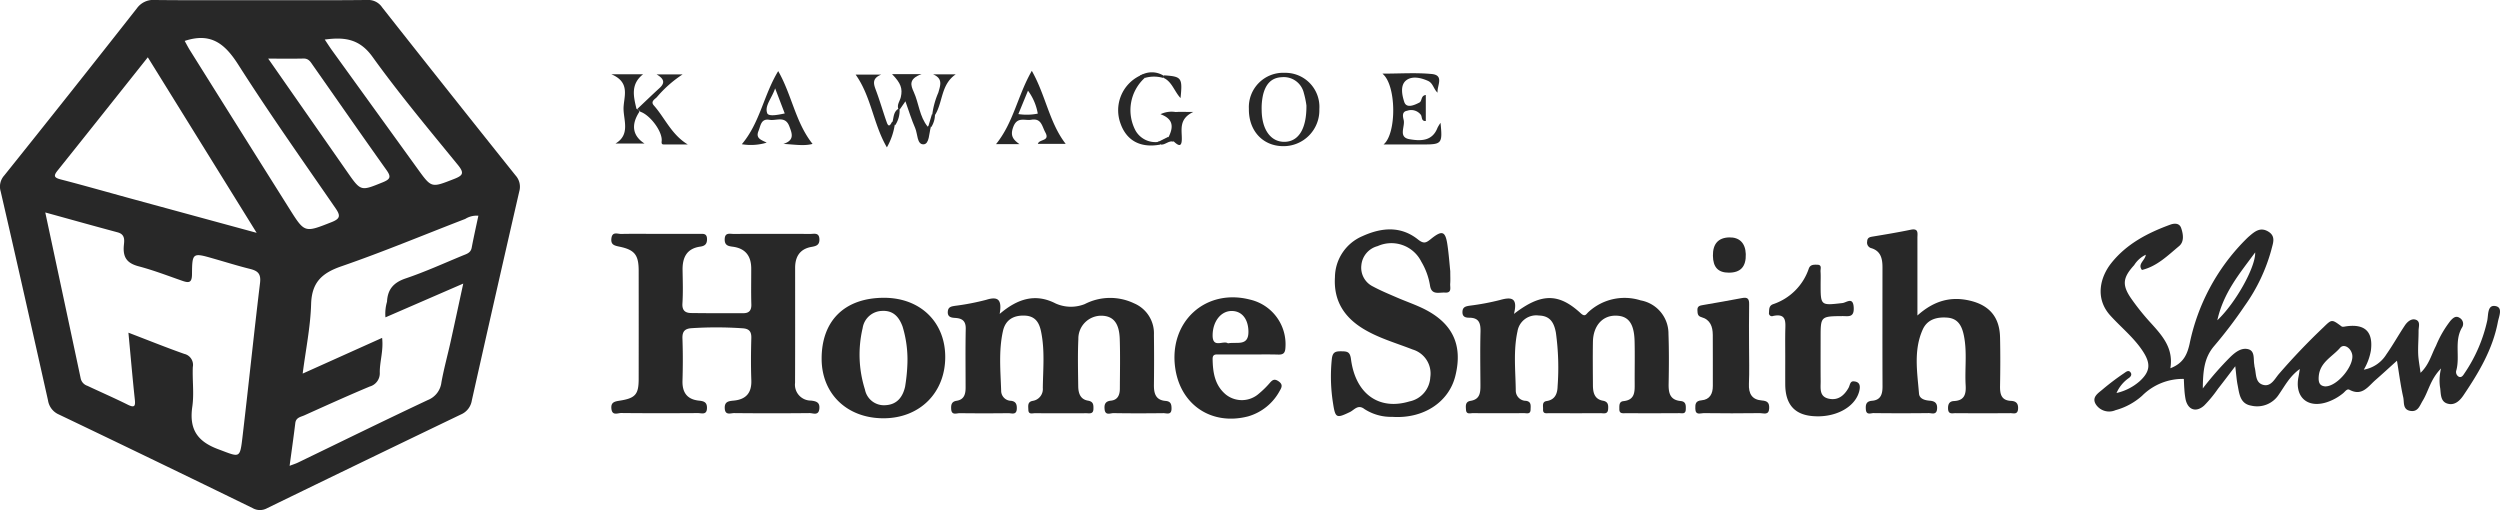 <svg xmlns="http://www.w3.org/2000/svg" width="415" height="84.673" viewBox="0 0 415 84.673"><g transform="translate(-181 -7371.234)"><path d="M177.995,422.369c2.191,0,4.383,0,6.574,0,.615,0,1.3-.15,1.3.884,0,.819-.378,1.125-1.115,1.229-2.286.321-2.978,1.835-2.943,3.924.032,1.837.093,3.68-.024,5.51-.074,1.16.457,1.576,1.428,1.591,2.9.041,5.793.033,8.69.027.954,0,1.353-.469,1.322-1.467-.061-1.977-.014-3.957-.019-5.935,0-2.056-.933-3.348-3.047-3.63-.739-.1-1.37-.2-1.358-1.218.015-1.2.851-.906,1.489-.908q6.363-.028,12.724,0c.644,0,1.478-.278,1.51.893.027.982-.573,1.129-1.331,1.264-1.923.344-2.7,1.631-2.7,3.479,0,6.36.014,12.72-.012,19.081a2.634,2.634,0,0,0,2.63,2.947c.892.1,1.517.293,1.4,1.369-.131,1.2-1.057.7-1.632.709q-6.255.065-12.513,0c-.587,0-1.5.436-1.557-.8-.052-1.141.689-1.194,1.512-1.276,2.032-.2,2.979-1.294,2.9-3.386-.084-2.329-.064-4.665,0-7,.03-1.075-.358-1.535-1.422-1.614a63.8,63.8,0,0,0-8.463-.021c-1.135.068-1.593.523-1.549,1.717.085,2.329.078,4.665.008,6.995-.059,1.961.762,3.112,2.729,3.316.8.082,1.346.237,1.335,1.216-.013,1.238-.911.846-1.513.85-4.242.028-8.484.035-12.725-.01-.568-.005-1.491.506-1.626-.7-.122-1.094.531-1.218,1.4-1.354,2.589-.405,3.122-1.051,3.126-3.585q.012-9.01,0-18.02c-.006-2.572-.668-3.425-3.151-3.948-.838-.176-1.513-.292-1.376-1.392.148-1.188,1.051-.711,1.636-.726C173.752,422.333,175.873,422.369,177.995,422.369Z" transform="translate(112.497 6987.69)" fill="#282828"/><path d="M245.749,438.239c3.031-2.585,5.977-3.435,9.288-1.736a6.194,6.194,0,0,0,4.839.1,9.2,9.2,0,0,1,8.174-.126,5.4,5.4,0,0,1,3.305,5.23q.051,4.131,0,8.265c-.019,1.42.251,2.571,1.935,2.708.863.069.991.554.987,1.286-.006,1.123-.829.739-1.357.746-2.756.034-5.513.041-8.268-.006-.516-.009-1.363.457-1.481-.612-.087-.79.067-1.359,1.05-1.458,1.138-.115,1.474-.97,1.479-1.977.013-2.755.073-5.513-.018-8.265-.086-2.629-1.067-3.8-2.972-3.858a3.8,3.8,0,0,0-3.9,3.87c-.119,2.608-.053,5.227-.021,7.84.014,1.119.323,2.171,1.624,2.388.9.15.917.7.9,1.372-.017.92-.7.714-1.223.716-2.827.015-5.654.019-8.48-.006-.42,0-1.086.268-1.1-.556-.013-.61-.191-1.339.739-1.491a1.986,1.986,0,0,0,1.661-2.156c.042-3.1.35-6.216-.28-9.295-.3-1.486-.919-2.629-2.718-2.7-1.913-.078-3.21.74-3.615,2.551-.732,3.27-.41,6.607-.3,9.919a1.661,1.661,0,0,0,1.616,1.671c.828.087,1.011.6.979,1.334-.048,1.092-.87.715-1.406.721q-4.028.052-8.056,0c-.521-.008-1.363.416-1.43-.673-.043-.691.043-1.255.9-1.385,1.251-.19,1.495-1.106,1.493-2.185,0-3.25-.044-6.5.023-9.748.027-1.312-.576-1.752-1.756-1.821-.634-.037-1.3-.135-1.22-1.075.066-.765.594-.83,1.178-.929a39.826,39.826,0,0,0,5.193-1C245.516,435.265,246.153,435.9,245.749,438.239Z" transform="translate(101.197 6985.107)" fill="#282828"/><path d="M348.45,438.245c4.514-3.49,7.427-3.479,11.072-.118.746.688.905.158,1.287-.189A8.835,8.835,0,0,1,369.489,436a5.6,5.6,0,0,1,4.611,5.564c.1,2.753.079,5.513.027,8.268-.028,1.5.188,2.7,2,2.873.9.087.869.755.846,1.414-.028.817-.664.594-1.093.6-2.969.023-5.939.014-8.909.01-.475,0-1.033.107-1.027-.669.006-.57-.079-1.257.68-1.336,1.931-.2,1.876-1.563,1.868-2.956-.014-2.332.042-4.666-.016-7-.077-3.022-1.081-4.272-3.264-4.233-2.137.038-3.609,1.748-3.652,4.347-.04,2.4-.014,4.806,0,7.209.007,1.2.245,2.307,1.668,2.564.888.16.9.752.855,1.416-.068.9-.777.647-1.283.65-2.828.019-5.656.015-8.484,0-.451,0-1.076.18-1.032-.637.028-.527-.217-1.252.59-1.374,1.474-.224,1.8-1.341,1.824-2.476a42.489,42.489,0,0,0-.287-8.881c-.292-1.575-.9-2.794-2.812-2.839a3.152,3.152,0,0,0-3.56,2.617c-.718,3.28-.319,6.615-.286,9.927a1.7,1.7,0,0,0,1.69,1.615c.934.126.78.849.767,1.467-.018.817-.669.573-1.1.576q-4.241.031-8.484,0c-.428,0-1.082.256-1.135-.537-.041-.623-.158-1.353.746-1.5,1.645-.26,1.654-1.467,1.649-2.721-.015-2.9-.064-5.8.011-8.693.036-1.395-.176-2.378-1.85-2.39-.557,0-1.145-.089-1.147-.912,0-.871.53-.982,1.228-1.088a40.574,40.574,0,0,0,4.994-.936C347.988,435.415,349.141,435.5,348.45,438.245Z" transform="translate(83.866 6985.099)" fill="#282828"/><path d="M429.37,435.754c2.7-2.424,5.481-3.215,8.674-2.475,3.269.757,4.966,2.734,5.042,6.106.06,2.684.049,5.371,0,8.055-.026,1.354.191,2.418,1.831,2.489.9.039,1.229.506,1.154,1.381-.081.936-.78.653-1.273.657q-4.559.036-9.119,0c-.495,0-1.174.246-1.223-.7-.039-.762.188-1.275.983-1.311,1.746-.079,2.022-1.152,1.937-2.608-.162-2.743.263-5.507-.291-8.24-.317-1.565-.933-2.86-2.753-3-1.732-.134-3.327.284-4.089,1.991-1.535,3.438-.9,7.06-.61,10.623.072.873.982,1.119,1.8,1.179.846.062,1.268.424,1.2,1.347-.082,1.091-.889.7-1.414.709q-4.558.055-9.118,0c-.458-.006-1.214.39-1.29-.586-.06-.776.018-1.379,1.025-1.46,1.464-.118,1.745-1.117,1.74-2.4-.026-6.572-.013-13.144-.007-19.716,0-1.424-.239-2.707-1.826-3.209a.954.954,0,0,1-.718-1.112c.027-.675.445-.744.979-.833,2.088-.345,4.177-.694,6.249-1.123,1.359-.282,1.115.613,1.116,1.356C429.372,427.042,429.37,431.207,429.37,435.754Z" transform="translate(69.922 6987.853)" fill="#282828"/><path d="M333.8,428.4c0,.941.036,1.508-.01,2.07-.051.621.337,1.562-.88,1.48-.965-.065-2.227.479-2.472-1.171A11.2,11.2,0,0,0,329,426.828a5.553,5.553,0,0,0-7.26-2.592,3.611,3.611,0,0,0-2.7,3.19,3.467,3.467,0,0,0,1.922,3.507c1.3.7,2.671,1.266,4.028,1.854,1.292.559,2.625,1.026,3.9,1.61,5.21,2.38,7.077,6.119,5.744,11.423-1.094,4.354-5.336,7.111-10.464,6.756a8.112,8.112,0,0,1-4.624-1.3c-1.069-.829-1.682.154-2.4.5-2.218,1.062-2.426,1.037-2.8-1.411a28.36,28.36,0,0,1-.208-7.381c.13-1.213.651-1.3,1.614-1.29.946.012,1.409.079,1.566,1.3.747,5.782,4.65,8.541,9.693,7.024A4.319,4.319,0,0,0,330.484,446a4.154,4.154,0,0,0-2.919-4.6c-2.751-1.08-5.622-1.877-8.177-3.424-3.221-1.952-4.97-4.7-4.731-8.584a7.487,7.487,0,0,1,4.579-6.819c3.122-1.421,6.328-1.729,9.191.549.954.759,1.334.6,2.145-.06,1.92-1.55,2.439-1.322,2.776,1.087C333.566,425.678,333.678,427.227,333.8,428.4Z" transform="translate(87.944 6987.855)" fill="#282828"/><path d="M404.434,443.949c0-1.413-.022-2.826.006-4.238s.267-2.971-2.042-2.458a.491.491,0,0,1-.66-.561c.033-.56-.016-1.145.679-1.4a9.386,9.386,0,0,0,5.926-5.91c.249-.7.878-.652,1.419-.642.82.014.5.7.532,1.119.049.7.014,1.412.014,2.118,0,3.569,0,3.544,3.628,3.125.674-.078,1.784-1.123,1.867.783.073,1.679-.929,1.374-1.881,1.383-3.615.034-3.615.035-3.615,3.608,0,2.4-.015,4.8.007,7.2.01,1.169-.272,2.567,1.372,2.908,1.538.319,2.545-.544,3.259-1.809.23-.408.233-1.108.829-1.077,1.024.055,1.178.707.945,1.636-.686,2.729-4.141,4.534-7.971,4.111-2.871-.316-4.295-2.043-4.312-5.242C404.427,447.056,404.434,445.5,404.434,443.949Z" transform="translate(72.916 6986.438)" fill="#282828"/><path d="M395.99,443.683c0,2.05.069,4.1-.022,6.151-.072,1.615.479,2.636,2.151,2.767.874.069,1.248.345,1.214,1.279-.046,1.25-.949.814-1.533.821q-4.668.061-9.338,0c-.516-.006-1.359.414-1.391-.706-.022-.764,0-1.33,1.028-1.42,1.364-.119,1.88-1.075,1.877-2.373-.006-2.828.014-5.658-.007-8.486-.01-1.362-.4-2.535-1.9-2.951-.637-.178-.623-.63-.652-1.145-.039-.718.451-.776.943-.863,2.155-.382,4.317-.735,6.464-1.156.97-.19,1.2.161,1.179,1.079C395.954,439.014,395.99,441.349,395.99,443.683Z" transform="translate(75.354 6985.112)" fill="#282828"/><path d="M390.765,426.161c-.031-1.967.879-3,2.695-3.05,1.7-.051,2.7.944,2.759,2.759.068,2.088-.852,3.1-2.822,3.093C391.63,428.96,390.794,428.07,390.765,426.161Z" transform="translate(74.58 6987.533)" fill="#282828"/><path d="M133.472,397.277q-11.121-13.91-22.146-27.9a2.762,2.762,0,0,0-2.456-1.219c-5.941.067-11.884.031-17.826.031-5.8,0-11.6.036-17.4-.028a3.341,3.341,0,0,0-3.029,1.385q-10.935,13.921-22.007,27.736a2.762,2.762,0,0,0-.6,2.661c2.669,11.545,5.26,23.11,7.856,34.673a3.049,3.049,0,0,0,1.8,2.349q16.125,7.706,32.185,15.549a2.43,2.43,0,0,0,2.369.015q16.071-7.823,32.182-15.563a3.033,3.033,0,0,0,1.819-2.337q3.885-17.347,7.869-34.67A2.8,2.8,0,0,0,133.472,397.277ZM109.735,377.6c4.443,6.176,9.343,12.027,14.16,17.926,1.146,1.4.824,1.782-.677,2.365-3.7,1.44-3.678,1.509-5.958-1.646q-7.124-9.857-14.243-19.717c-.4-.553-.763-1.132-1.214-1.8C105.1,374.28,107.585,374.609,109.735,377.6Zm-11.451.28c.893-.022,1.2.632,1.6,1.19,4.051,5.766,8.064,11.56,12.154,17.3.8,1.118.691,1.526-.6,2.05-3.659,1.483-3.63,1.541-5.911-1.733-4.267-6.122-8.54-12.241-13.112-18.794C94.66,377.891,96.473,377.922,98.284,377.878ZM57.453,396.473c4.938-6.161,9.843-12.348,14.979-18.8L90.5,406.812c-7.373-2.008-14.219-3.87-21.062-5.739-3.808-1.041-7.6-2.128-11.423-3.116C56.934,397.678,56.7,397.408,57.453,396.473Zm33.61,18.646c-1.026,8.481-1.9,16.98-2.9,25.464-.45,3.812-.416,3.5-4.033,2.152-3.564-1.324-4.844-3.391-4.311-7.077.31-2.146-.007-4.376.083-6.564a1.872,1.872,0,0,0-1.421-2.188c-2.985-1.053-5.923-2.239-9.268-3.52.37,3.921.676,7.5,1.061,11.068.121,1.12-.024,1.453-1.174.883-2.208-1.1-4.47-2.082-6.7-3.133a1.658,1.658,0,0,1-1.1-1.175c-1.927-9.091-3.876-18.177-5.89-27.6,4.194,1.156,8.095,2.253,12.009,3.3,1.438.385,1.055,1.6,1.014,2.43-.1,1.9.709,2.744,2.5,3.217,2.449.648,4.829,1.565,7.225,2.4,1.084.38,1.6.346,1.609-1.085.028-3.6.1-3.6,3.576-2.6,2.035.581,4.057,1.215,6.109,1.723C90.73,413.137,91.239,413.653,91.062,415.119ZM79.428,376.511c-.325-.519-.6-1.069-.875-1.554,4.384-1.461,6.706.506,8.9,3.946,5.149,8.086,10.695,15.922,16.137,23.82.838,1.215.825,1.732-.654,2.315-4.462,1.756-4.453,1.823-6.976-2.187Q87.678,389.69,79.428,376.511Zm46.765,32.781c-.167.878-.888,1.036-1.518,1.3-3.13,1.292-6.223,2.7-9.425,3.782-2.014.681-3.01,1.8-3.111,3.877a7.065,7.065,0,0,0-.259,2.59l12.914-5.606c-.745,3.434-1.4,6.5-2.079,9.568-.5,2.273-1.128,4.522-1.542,6.811a3.6,3.6,0,0,1-2.252,2.949c-7.215,3.394-14.371,6.911-21.551,10.38-.367.177-.761.3-1.4.545.337-2.51.666-4.8.945-7.1.113-.934.908-1.012,1.506-1.282,3.6-1.625,7.2-3.252,10.844-4.78a2.277,2.277,0,0,0,1.673-2.348c-.01-1.827.632-3.614.389-5.729L98.14,430.176c.515-4.01,1.289-7.755,1.4-11.52.1-3.614,1.773-5.166,5.033-6.291,6.932-2.392,13.709-5.228,20.556-7.865a3.575,3.575,0,0,1,2.176-.531C126.925,405.759,126.529,407.52,126.193,409.292Z" transform="translate(133.105 7003.073)" fill="#282828"/><path d="M531.452,433.95c-1.344-.219-1.128,1.5-1.343,2.449a25.052,25.052,0,0,1-3.731,8.656c-.224.329-.471.83-.961.641a.894.894,0,0,1-.424-1.1c.614-2.308-.367-4.818.912-7.039a1.135,1.135,0,0,0-.4-1.657c-.623-.407-1.088.063-1.464.458a17.437,17.437,0,0,0-2.434,4.193c-.76,1.448-1.135,3.128-2.562,4.484-.16-1.235-.359-2.2-.393-3.169-.043-1.267.074-2.538.064-3.808,0-.659.374-1.586-.51-1.852-.7-.213-1.365.366-1.76.957-1.056,1.582-1.981,3.254-3.074,4.808a5.522,5.522,0,0,1-3.747,2.541,9.364,9.364,0,0,0,1.177-3.168c.4-3.119-.969-4.459-4.085-4.029-.259.035-.611.142-.776.02-1.639-1.211-1.62-1.212-3,.133a107.719,107.719,0,0,0-7.453,7.81c-.662.788-1.312,2.164-2.645,1.733-1.272-.411-1.057-1.856-1.338-2.915-.036-.135-.036-.28-.061-.419-.165-.937.137-2.258-1-2.561-1.1-.292-2.091.44-2.951,1.266a53.088,53.088,0,0,0-4.594,5.246c.035-2.855.213-5.05,1.838-6.985a75.258,75.258,0,0,0,5.125-6.74,29.186,29.186,0,0,0,4.422-9.311c.246-1.039.8-2.211-.52-3.006s-2.246-.01-3.168.782c-.268.23-.515.485-.765.734a34.213,34.213,0,0,0-9.125,17.129c-.391,1.7-.976,3.2-3.189,4.046.535-3.267-1.267-5.327-3.136-7.394a39.138,39.138,0,0,1-3.445-4.289c-1.481-2.192-1.284-3.4.567-5.43a4.592,4.592,0,0,1,1.934-1.731c-.108.964-1.42,1.533-.638,2.529,2.508-.61,4.284-2.4,6.164-3.962.878-.73.693-1.975.347-2.99-.293-.863-1.138-.815-1.809-.57-3.759,1.372-7.273,3.2-9.807,6.4-1.814,2.291-2.744,5.81-.156,8.675,1.785,1.976,3.912,3.657,5.4,5.926,1.325,2.023,1.285,3.334-.516,4.986a8.772,8.772,0,0,1-3.846,1.961,5.887,5.887,0,0,1,2.021-2.47c.313-.213.557-.54.348-.89-.321-.536-.759-.18-1.068.039a41.69,41.69,0,0,0-3.545,2.668c-.726.646-1.979,1.313-1.16,2.579a2.632,2.632,0,0,0,3.225.926,10.909,10.909,0,0,0,4.437-2.407,9.547,9.547,0,0,1,6.916-2.785c.027.563.041,1.125.086,1.684a13.188,13.188,0,0,0,.2,1.682c.374,1.753,1.717,2.269,3.076,1.065a20.11,20.11,0,0,0,2.282-2.761c.9-1.144,1.77-2.307,2.894-3.775.161,1.338.214,2.234.387,3.105.286,1.437.388,3.118,2.252,3.436a4.284,4.284,0,0,0,4.6-1.855c.982-1.4,1.778-3.008,3.476-4.228-.1.618-.148.947-.214,1.272-.676,3.325,1.413,5.267,4.633,4.264a8.373,8.373,0,0,0,2.772-1.516c.315-.254.639-.794,1.057-.57,2.087,1.121,3.081-.544,4.305-1.612,1.146-1,2.263-2.032,3.575-3.213.364,2.2.61,4.167,1.044,6.087.18.8-.122,2.014,1.157,2.239,1.3.229,1.569-.867,2.081-1.7.966-1.583,1.265-3.538,3.04-5.343a7.976,7.976,0,0,0-.139,3.336c.109.97.052,2.155,1.187,2.5,1.169.359,2.04-.445,2.65-1.348,2.535-3.755,4.855-7.629,5.721-12.162C532.035,435.7,532.8,434.169,531.452,433.95Zm-39.858-8.9c.093,2.409-3.251,8.418-6.285,11.26C486.35,431.671,489.034,428.533,491.593,425.048Zm11.636,22.241c-.908-.077-1.177-.6-1.082-1.694.2-2.339,2.282-3.24,3.543-4.713.611-.713,1.743-.045,2,1.07C508.106,443.769,505.24,447.311,503.229,447.289Z" transform="translate(63.766 6988.086)" fill="#282828"/><path d="M222.535,435.556c-6.526,0-10.39,3.787-10.364,10.167.023,5.772,4.194,9.8,10.187,9.834,6.125.036,10.439-4.306,10.329-10.4C232.583,439.464,228.456,435.56,222.535,435.556Zm3.488,14.772c-.384,1.668-1.313,2.963-3.265,3.057a3.209,3.209,0,0,1-3.394-2.592,19.184,19.184,0,0,1-.386-10.2,3.348,3.348,0,0,1,3.211-2.859c1.907-.106,2.837,1.04,3.411,2.573a18.872,18.872,0,0,1,.815,6.046A29.529,29.529,0,0,1,226.023,450.328Z" transform="translate(105.22 6985.111)" fill="#282828"/><path d="M295.343,435.851c-7.45-1.947-13.6,3.707-12.446,11.438.911,6.095,6.082,9.485,12.065,7.941a8.683,8.683,0,0,0,5.278-4.266c.383-.626.511-1.085-.231-1.582-.642-.431-.974-.226-1.406.267a14.991,14.991,0,0,1-1.808,1.781,4.263,4.263,0,0,1-5.471.2c-1.868-1.529-2.2-3.679-2.233-5.924-.015-.913.64-.749,1.172-.754,1.554-.012,3.109,0,4.664,0,1.7,0,3.392-.034,5.087.014.82.022,1.108-.286,1.158-1.089A7.6,7.6,0,0,0,295.343,435.851Zm-3.709,7.246c-.763-.539-2.561.921-2.542-1.349.019-2.288,1.377-4.022,3.167-4.019,1.658,0,2.713,1.279,2.775,3.313C295.115,443.689,293.089,442.811,291.634,443.1Z" transform="translate(93.204 6985.128)" fill="#282828"/><path d="M440.908,392.5c-.678-.611-.73-1.577-1.6-1.964-1.212-.542-2.666-.847-3.63-.068-1.029.833-.648,2.509-.3,3.571.362,1.095,1.625.557,2.5.106.5-.258.214-1.149,1.076-1.264V397.2c-.779.051-.581-.656-.815-1.018a2.013,2.013,0,0,0-2.282-.684c-.938.153-.692,1.039-.571,1.552.255,1.09-.962,2.845.973,3.174,1.781.3,3.763.383,4.634-1.891a6.348,6.348,0,0,1,.505-.829c.349,3.424.209,3.589-2.808,3.589h-6.65c2.189-1.779,2.158-9.9-.194-11.756,2.924,0,5.576-.188,8.186.06C442.072,389.6,440.779,391.389,440.908,392.5Z" transform="translate(-21.271 6994.121)" fill="#282828"/><path d="M282.186,395.705c-1.4,2.133-1.174,3.971.858,5.28h-4.837c2.435-1.431,1.4-3.748,1.347-5.685s1.313-4.425-2.03-5.82H282.8c-2.115,1.653-1.582,3.7-1.1,5.748A.592.592,0,0,1,282.186,395.705Z" transform="translate(4.955 6994.081)" fill="#282828"/><path d="M283.194,395.712l-.493-.478c1.223-1.156,2.432-2.327,3.675-3.461.85-.776.892-1.462-.489-2.26H290.2a19.715,19.715,0,0,0-4.287,3.792c-.359.356-1.062.713-.482,1.366,1.837,2.071,2.919,4.835,5.63,6.472-1.268,0-2.538,0-3.807,0-.357,0-.6.03-.527-.552C286.9,399.038,284.829,396.264,283.194,395.712Z" transform="translate(4.111 6994.073)" fill="#282828"/><path d="M340.137,398.221c-.3,1.05-.244,2.832-1.193,2.885-1.128.062-.982-1.735-1.406-2.7-.617-1.409-1.065-2.894-1.619-4.44l-.883,1.27-.286.031c-.288-.751.258-1.345.407-2.009.314-1.393.015-2.311-1.454-3.8h4.888c-2.2.78-1.78,1.879-1.289,2.956.86,1.885.939,4.084,2.317,5.76Q339.91,397.851,340.137,398.221Z" transform="translate(-4.619 6994.086)" fill="#282828"/><path d="M332.889,397.951a10.935,10.935,0,0,1-1.294,3.681c-2.273-3.9-2.581-8.412-5.188-12.08h4.243c-1.658.669-1.22,1.666-.821,2.742.635,1.711,1.137,3.47,1.747,5.191.325.917.618.393.867-.082C332.873,397.357,333.075,397.5,332.889,397.951Z" transform="translate(-3.371 6994.066)" fill="#282828"/><path d="M383.354,390.1a7.227,7.227,0,0,0-1.494,8.806,3.794,3.794,0,0,0,3.573,1.842c.463-.195.541.035.473.428-3.218.59-5.527-.623-6.547-3.438a6.368,6.368,0,0,1,3.15-7.985C382.935,389.515,383.326,389.365,383.354,390.1Z" transform="translate(-12.328 6994.065)" fill="#282828"/><path d="M388.813,401.375c.781-1.585.836-2.956-1.361-3.754a4.234,4.234,0,0,1,2.516-.364c.764-.052,1.535-.011,2.925-.011-2.39,1.141-1.9,2.876-1.9,4.438,0,1.408-.523,1.212-1.294.5C389.383,401.938,388.569,402.236,388.813,401.375Z" transform="translate(-13.811 6992.572)" fill="#282828"/><path d="M341.811,396.113a13.167,13.167,0,0,1,.993-3.571c.337-1.2.818-2.354-.875-3.047h3.77c-2.454,1.675-2.118,4.527-3.382,6.657Q342.037,396.475,341.811,396.113Z" transform="translate(-6.046 6994.078)" fill="#282828"/><path d="M388.133,389.714c.07,0,.141-.007.211,0,2.753.2,2.922.428,2.579,3.767-1.057-1.152-1.42-2.722-2.816-3.354a.254.254,0,0,1-.078-.281C388.065,389.759,388.1,389.714,388.133,389.714Z" transform="translate(-13.954 6994.035)" fill="#282828"/><path d="M387.229,389.591a2.712,2.712,0,0,0-.026.413,5.431,5.431,0,0,0-2.989,0l-.844-.347A3.683,3.683,0,0,1,387.229,389.591Z" transform="translate(-13.146 6994.16)" fill="#282828"/><path d="M334.347,399.325l-.446-.547c.2-.749.154-1.6.887-2.123a.414.414,0,0,1,.286-.031A4.428,4.428,0,0,1,334.347,399.325Z" transform="translate(-4.742 6992.692)" fill="#282828"/><path d="M388.725,402.377l.887.81c-.807-.263-1.368.573-2.138.48L387,403.24Z" transform="translate(-13.791 6991.569)" fill="#282828"/><path d="M341.663,397.712l.506.039a3.912,3.912,0,0,1-.6,2.076l-.518-.049Z" transform="translate(-5.964 6992.479)" fill="#282828"/><path d="M410.956,389.185a5.7,5.7,0,0,0-5.975,5.989c-.048,3.562,2.227,6.1,5.556,6.184a5.95,5.95,0,0,0,6.139-6.156A5.648,5.648,0,0,0,410.956,389.185Zm.054,11.452c-2.339.1-3.887-1.963-3.908-5.282a10.2,10.2,0,0,1,.23-2.517c.4-1.612,1.254-2.857,3.134-2.928a3.412,3.412,0,0,1,3.635,2.625,14.472,14.472,0,0,1,.432,2.075C414.568,398.488,413.228,400.543,411.01,400.637Z" transform="translate(-16.665 6994.137)" fill="#282828"/><path d="M309.568,388.828c-2.425,3.987-3.015,8.554-6.038,12.138a9.109,9.109,0,0,0,4.127-.26c-.869-.452-1.883-.682-1.359-1.942.366-.879.4-2.091,1.826-1.849,1.132.192,2.6-.717,3.283,1.057.469,1.218.917,2.322-.964,2.942,1.825.1,3.433.383,4.827,0C312.424,397.33,311.836,392.779,309.568,388.828Zm-1.833,6.967c-.429-1.23.734-2.391,1.325-4.1l1.594,4.164C309.5,396.1,307.951,396.416,307.735,395.8Z" transform="translate(0.614 6994.208)" fill="#282828"/><path d="M361.338,400.9h4.621c-2.724-3.515-3.307-8.041-5.626-12.126-2.354,4.093-3.035,8.589-5.941,12.168h3.892c-1.079-.765-1.575-1.415-1.021-2.873.663-1.744,1.923-.988,2.979-1.173,1.686-.294,1.77,1.058,2.336,2.1C363.4,400.5,361.566,400.067,361.338,400.9Zm-3.239-4.946,1.6-3.888a8.966,8.966,0,0,1,1.625,3.809A9.3,9.3,0,0,1,358.1,395.952Z" transform="translate(-8.053 6994.218)" fill="#282828"/></g></svg>
